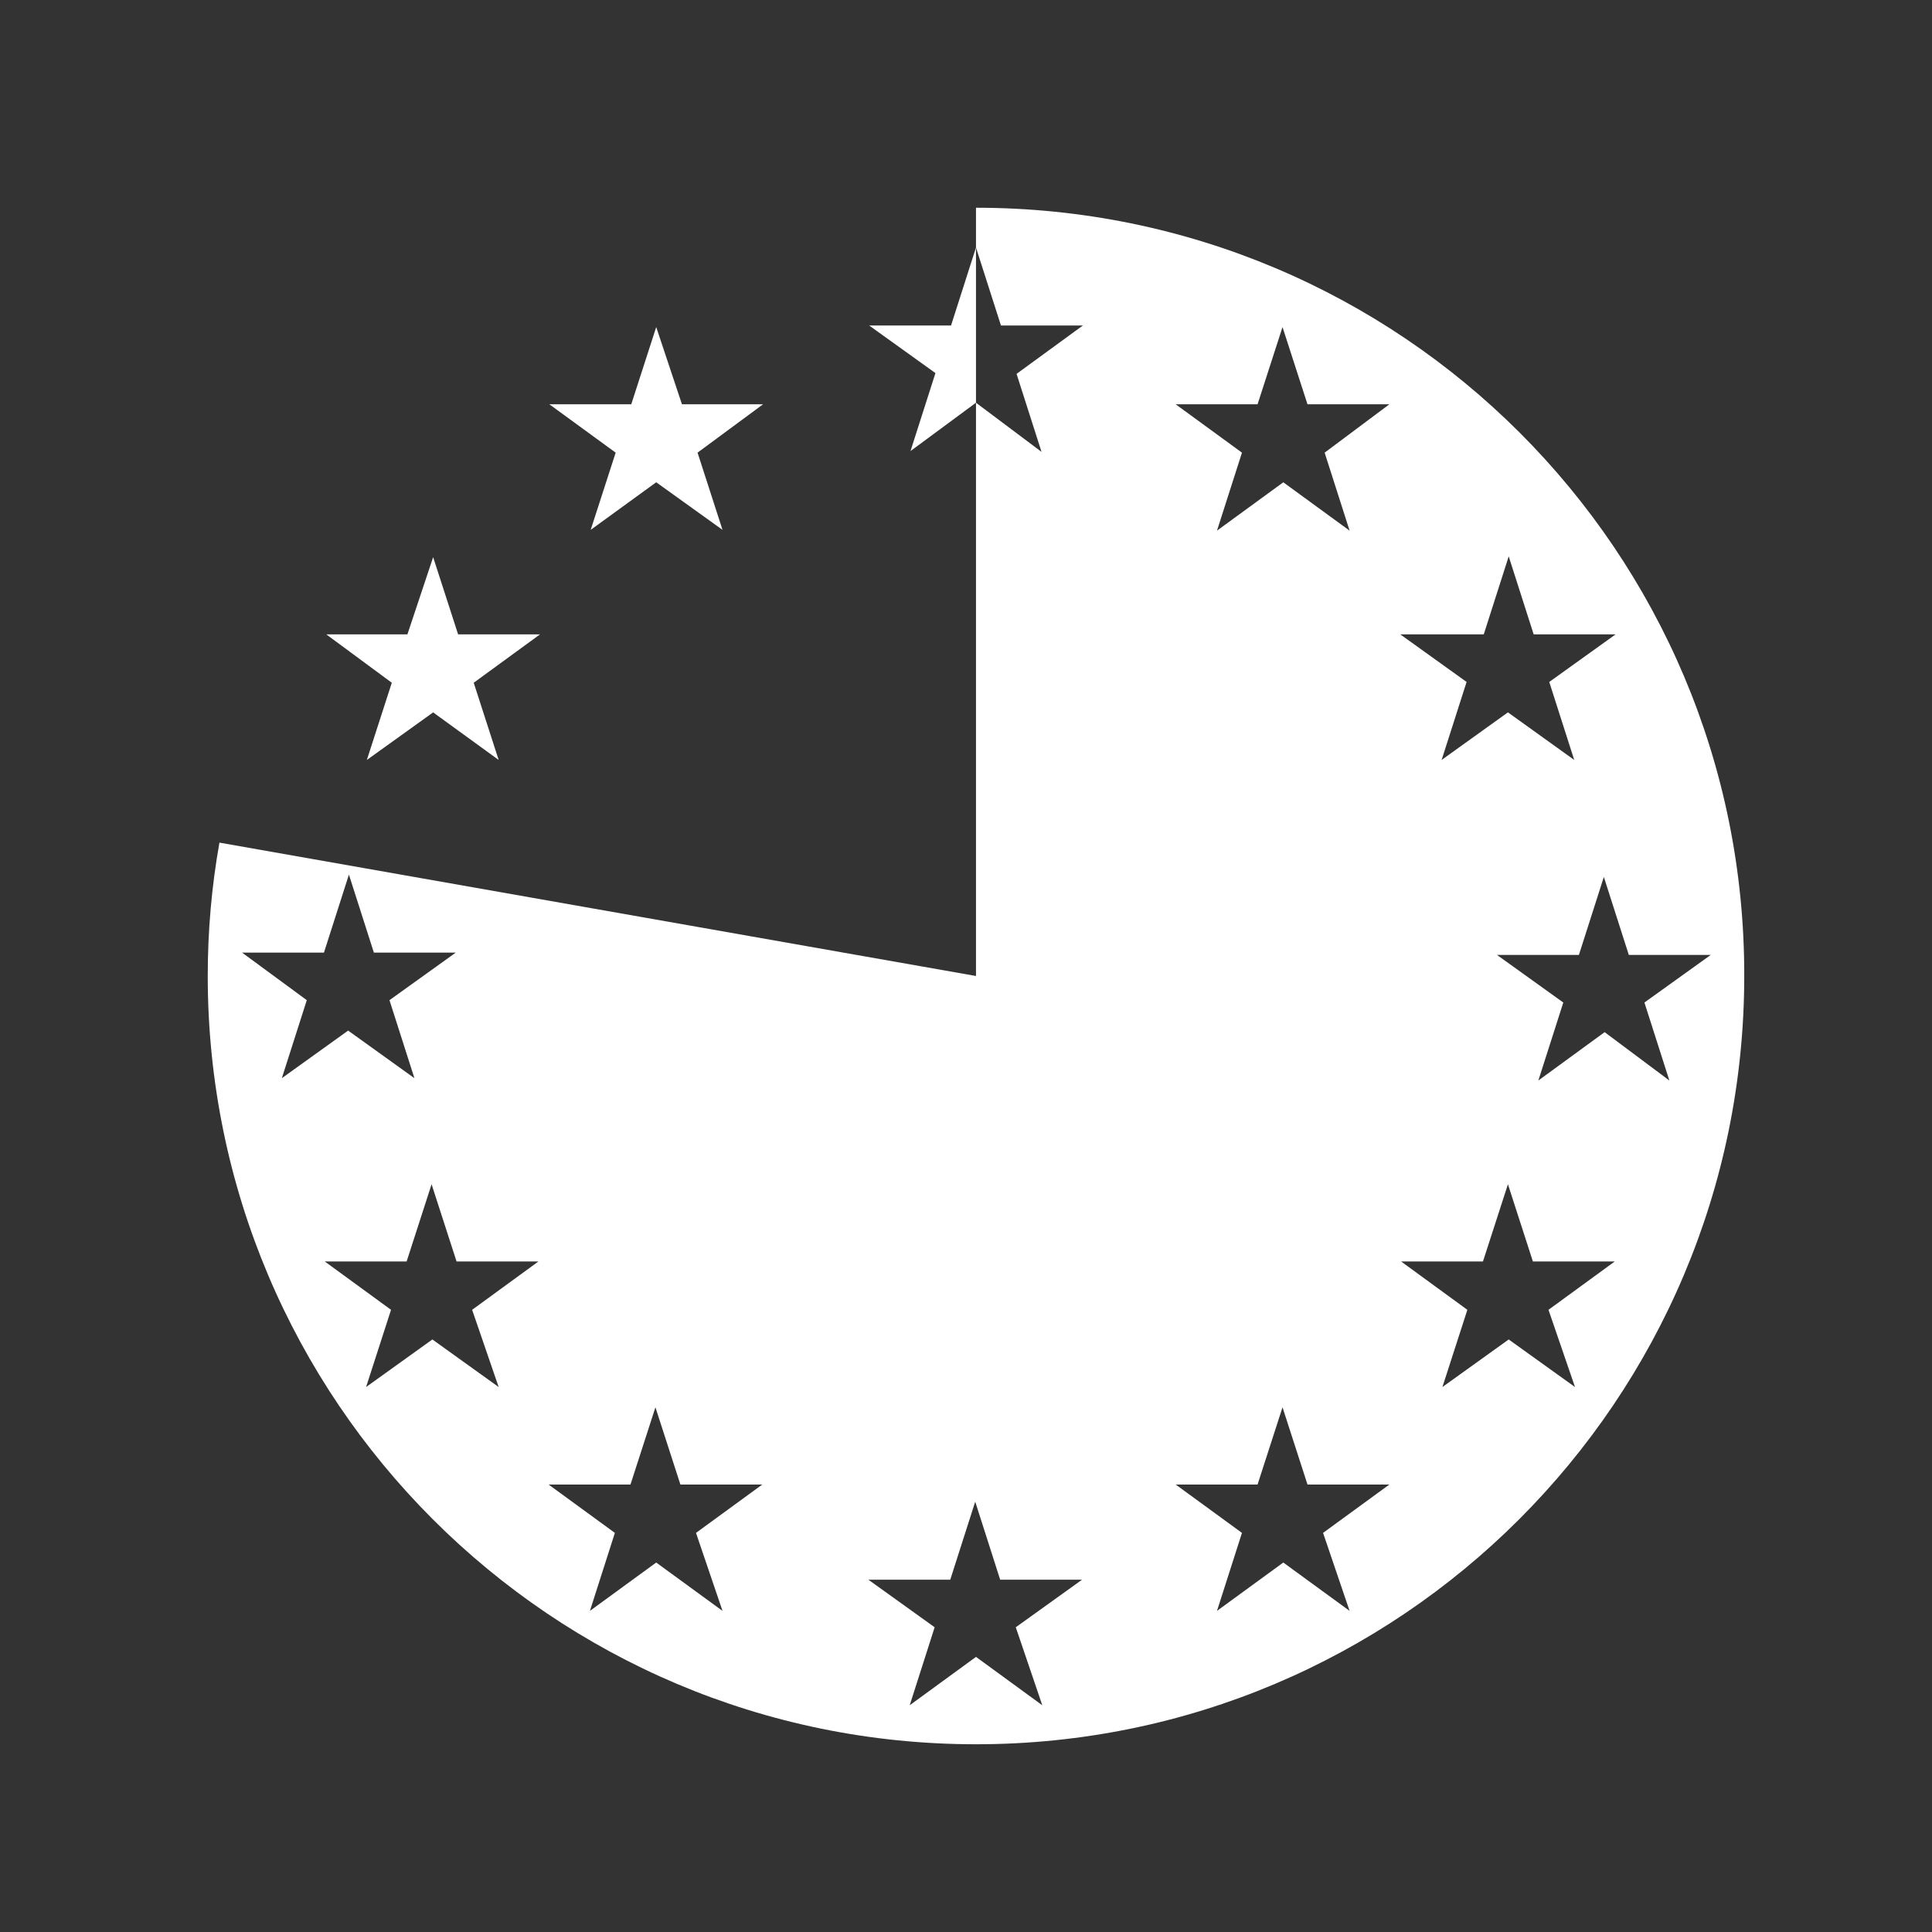 <svg xmlns:xlink="http://www.w3.org/1999/xlink" xmlns="http://www.w3.org/2000/svg" width="150" height="150" viewBox="0 0 93 93" fill="none" data-img-url="/modules/blockreassurance/views/img/img_perso/reassurance-references-europeene.svg" class="svg replaced-svg">
<rect x="0" y="0" width="93" height="93" fill="#333333" stroke="none"/>
<g clip-path="url(#clip0_854_299)" fill="none">
<path d="M46.981 10V11.915L48.183 15.669H52.125L48.934 17.997L50.135 21.751L46.981 19.386V46.981L10.563 40.561C10.188 42.664 10 44.804 10 46.981C10 67.405 26.557 83.963 46.981 83.963C67.405 83.963 83.962 67.405 83.962 46.981C84 26.557 67.443 10 46.981 10ZM11.652 45.855H15.594L16.796 42.1L17.997 45.855H21.939L18.748 48.145L19.949 51.9L16.758 49.609L13.567 51.9L14.768 48.145L11.652 45.855ZM24.004 66.767L20.813 64.477L17.622 66.767L18.823 63.05L15.632 60.722H19.574L20.775 57.006L21.977 60.722H25.919L22.727 63.05L24.004 66.767ZM34.779 77.542L31.588 75.215L28.397 77.542L29.598 73.788L26.407 71.46H30.349L31.55 67.743L32.752 71.46H36.694L33.503 73.788L34.779 77.542ZM50.172 82.085L46.981 79.757L43.79 82.085L44.991 78.331L41.8 76.041H45.742L46.944 72.286L48.145 76.041H52.087L48.896 78.331L50.172 82.085ZM71.423 30.537L72.624 26.782L73.826 30.537H77.768L74.576 32.827L75.778 36.581L72.587 34.291L69.395 36.581L70.597 32.827L67.405 30.537H71.423ZM64.965 77.542L61.774 75.215L58.582 77.542L59.784 73.788L56.593 71.46H60.535L61.736 67.743L62.938 71.46H66.88L63.688 73.788L64.965 77.542ZM63.764 21.789L64.965 25.543L61.774 23.216L58.582 25.543L59.784 21.789L56.593 19.461H60.535L61.736 15.744L62.938 19.461H66.88L63.764 21.789ZM75.815 66.767L72.624 64.477L69.433 66.767L70.634 63.05L67.443 60.722H71.385L72.587 57.006L73.788 60.722H77.73L74.539 63.05L75.815 66.767ZM77.242 49.684L74.051 52.012L75.252 48.258L72.061 45.968H76.003L77.204 42.213L78.406 45.968H82.348L79.157 48.258L80.358 52.012L77.242 49.684Z" fill="#FFFFFF"></path>
<path d="M20.85 26.82L22.052 30.537H25.994L22.803 32.865L24.004 36.582L20.85 34.292L17.659 36.582L18.86 32.865L15.707 30.537H19.611L20.85 26.82Z" fill="#FFFFFF"></path>
<path d="M31.588 15.744L32.827 19.461H36.731L33.578 21.789L34.779 25.506L31.588 23.215L28.434 25.506L29.636 21.789L26.444 19.461H30.387L31.588 15.744Z" fill="#FFFFFF"></path>
<path d="M46.981 11.914V19.385L43.828 21.713L45.029 17.959L41.838 15.668H45.78L46.981 11.914Z" fill="#FFFFFF"></path>
</g>
<defs>
<clipPath id="clip0_854_299">
<rect width="74" height="74" fill="white" transform="translate(10 10)"></rect>
</clipPath>
</defs>
</svg>